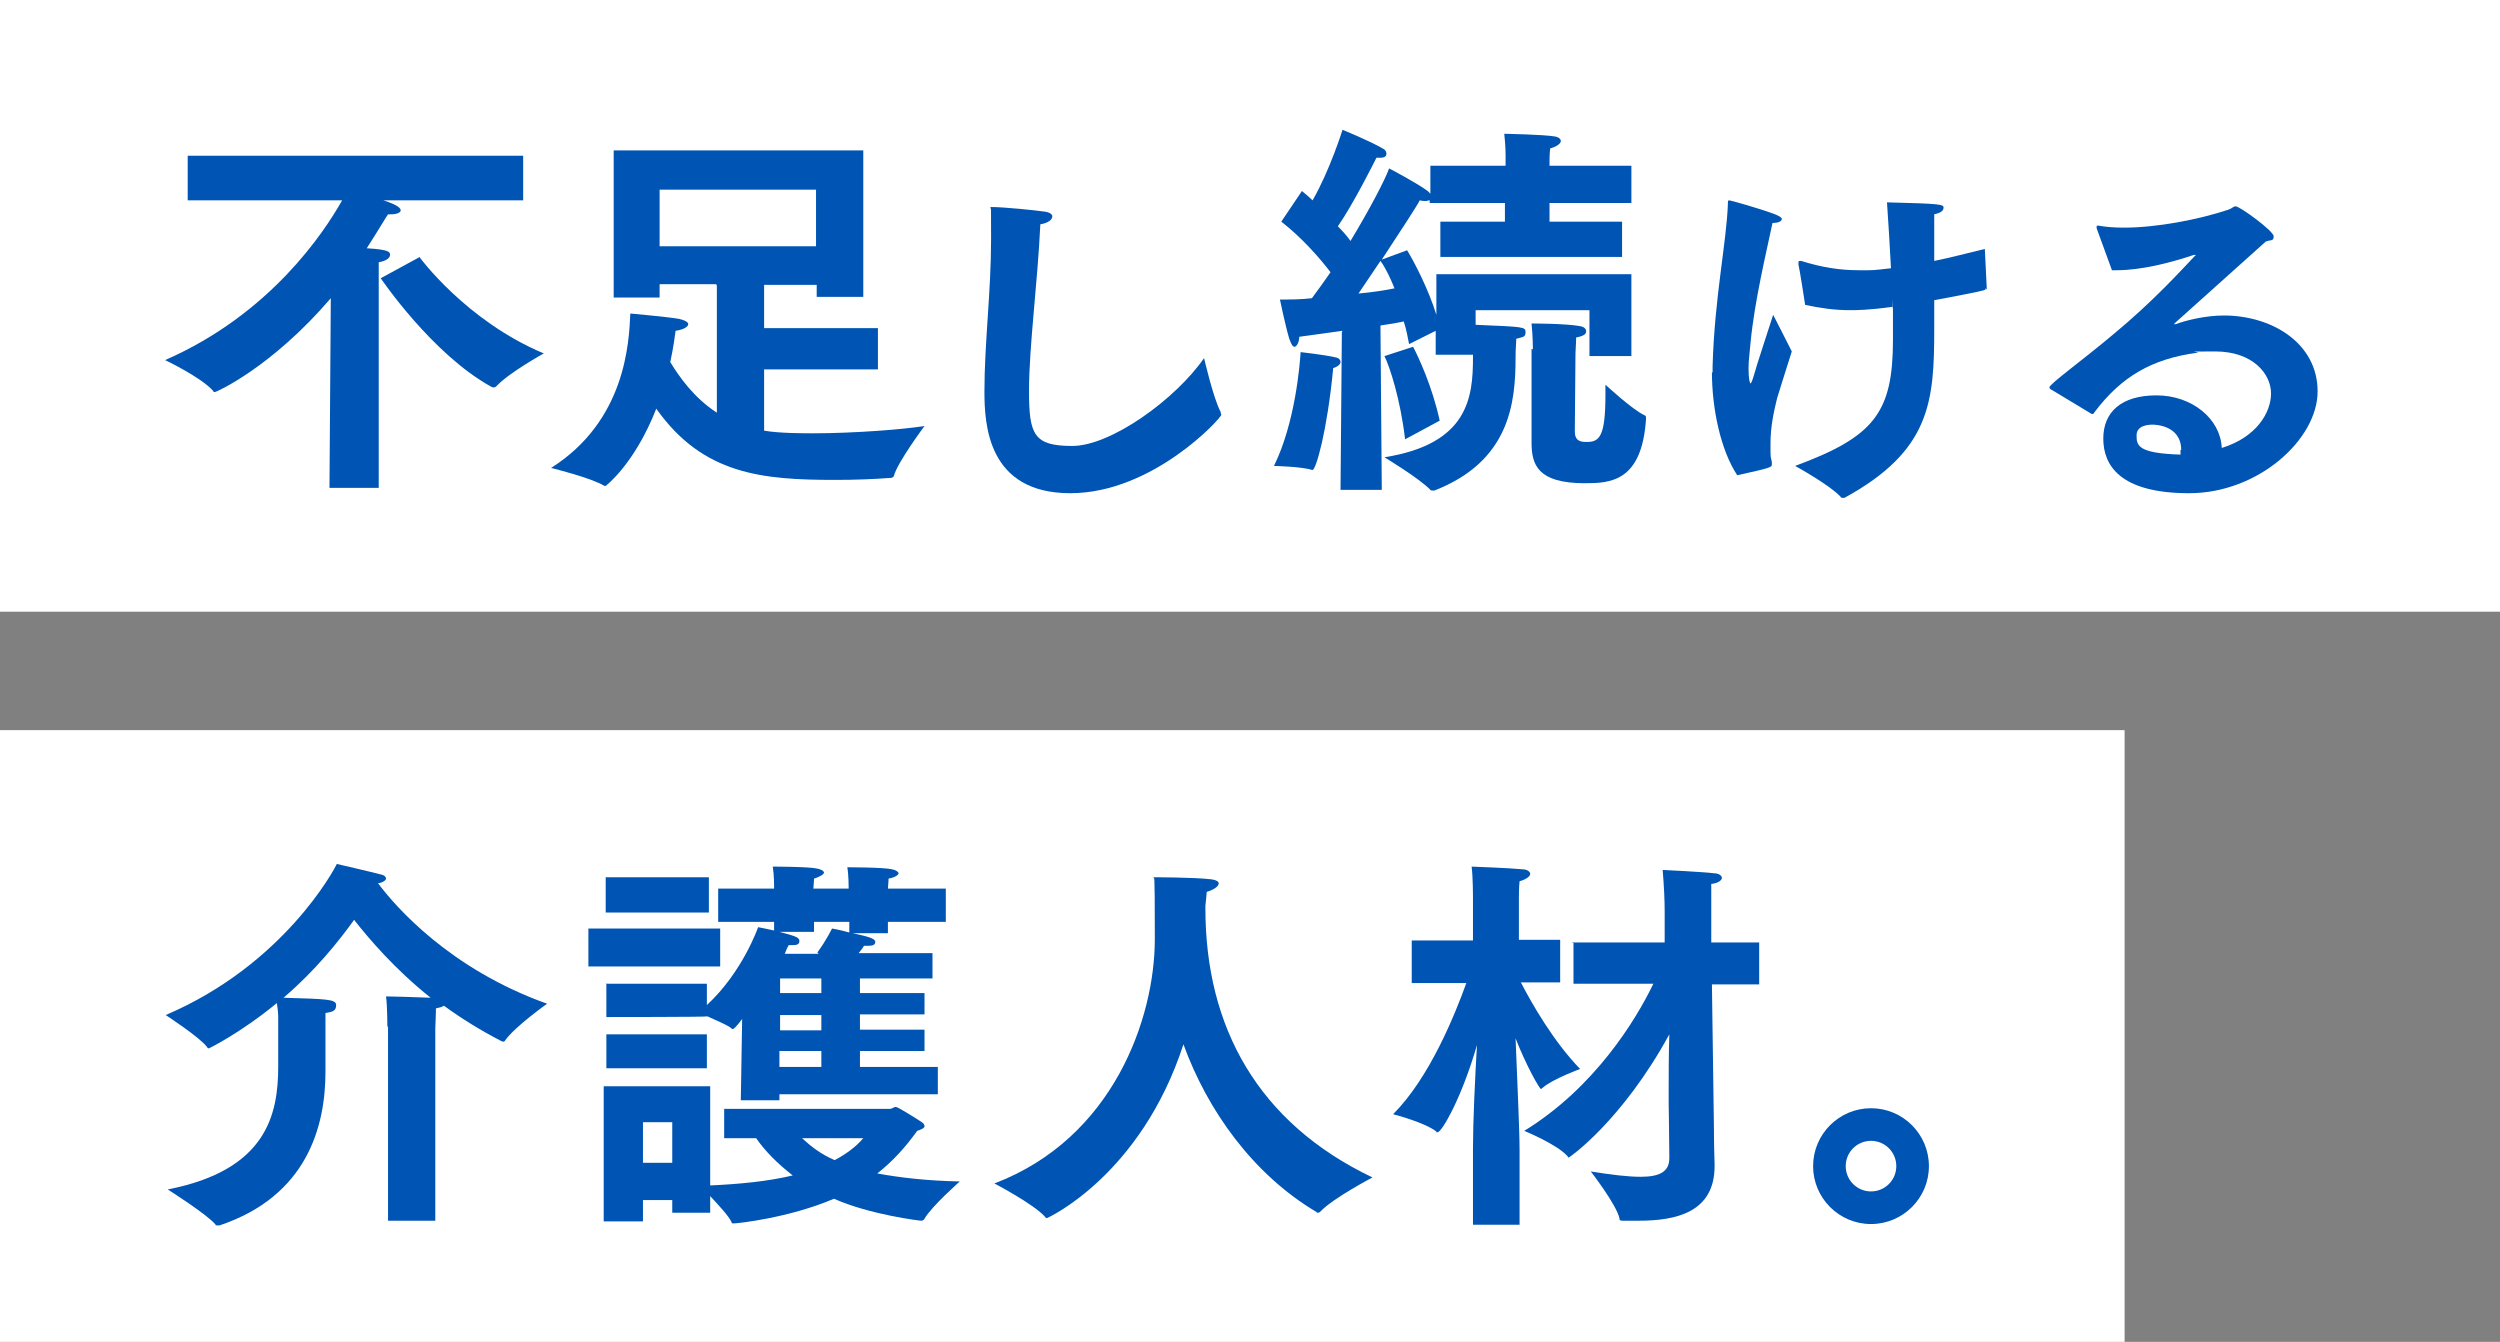 <?xml version="1.0" encoding="UTF-8"?>
<svg id="_レイヤー_2" data-name="レイヤー 2" xmlns="http://www.w3.org/2000/svg" width="375.6" height="201.6" viewBox="0 0 375.6 201.6">
  <rect x="0" y="0" width="375.6" height="201.6" fill="#808080" stroke="none"/>
  <g id="_制作" data-name="制作">
    <rect width="375.6" height="91.9" fill="#fff" stroke-width="0"/>
    <g>
      <path d="M49.7,44.8c-8.9,10.4-17.2,14.1-17.4,14.1s-.2,0-.3-.2c-1.9-2.1-7.2-4.6-7.2-4.6,15.8-6.9,23.9-19.2,26.6-24h-23.2v-6.7h50.4v6.7h-21c2.2.7,2.6,1.2,2.6,1.5s-.5.6-1.5.6h-.4c-.3.4-1.4,2.3-3.2,5.1,3.5.2,3.5.6,3.5,1s-.5.9-1.7,1.1c0,.8,0,3.1,0,3.1v30.8h-7.4l.2-28.6ZM63,38.6s7,9.6,18.7,14.5c0,0-5.1,2.8-7.1,4.9-.1.1-.2.2-.4.2s-.2,0-.4-.1c-8.9-4.9-16.6-16.3-16.6-16.3l5.7-3.1Z" fill="#0055b4" stroke-width="0"/>
      <path d="M107.6,42.7h-8.5v2h-6.9v-22.1h37.5v22h-7v-1.8h-7.9v6.5h17.1v6.2h-17.1v9.2c2.2.4,6,.4,7.3.4,6.3,0,13.8-.6,16.8-1.1,0,0-4.1,5.5-4.6,7.5,0,0-.1.3-.5.3-2.7.2-5.5.3-8.3.3-11,0-19.9-.8-26.9-10.7-3.3,8.4-7.6,11.6-7.6,11.6s-.2,0-.2,0c-1.9-1.2-8-2.7-8-2.7,11.2-7.1,11.7-18.8,11.9-23.2,0,0,5.5.5,7.3.8.9.2,1.4.5,1.4.8s-.5.8-1.9,1c-.1.7-.3,2.4-.8,4.7,1.4,2.3,3.6,5.4,7,7.6v-19.1ZM122.6,37v-8.5h-23.5v8.5h23.5Z" fill="#0055b4" stroke-width="0"/>
      <path d="M183.4,62c0,.2.1.3.1.3,0,.5-10.3,11.8-22.7,11.8s-12.9-10.3-12.9-15.3c0-7.2,1-15,1-22.9s0-3.2-.1-4.8c2.1,0,6.8.5,8.2.7.7.1,1.1.4,1.1.7,0,.5-.6,1-1.8,1.2-.4,8.7-1.7,18.4-1.7,25s.7,8.3,6.5,8.3,15.5-7,19.8-13.2c0,0,1.4,6.1,2.5,8.1Z" fill="#0055b4" stroke-width="0"/>
      <path d="M200.7,53.7c.5.1.7.4.7.7s-.4.7-1.1.9c-.9,9.5-2.6,15.3-3.1,15.3h-.1c-1.5-.5-5.7-.6-5.7-.6,3.2-6.5,3.9-15.3,4-17.1,0,0,3.6.4,5.3.8ZM201.7,49.7c-2.2.3-4.4.6-6.5.9,0,.8-.4,1.5-.7,1.5s-.5-.4-.8-1.2c-.6-2-1.4-5.9-1.4-5.9,1.5,0,3.2,0,4.8-.2.9-1.2,1.9-2.6,2.8-3.9-1.6-2.1-4.3-5.2-7.4-7.6l3.1-4.6c.5.4,1.1.9,1.6,1.4,2.6-4.5,4.5-10.6,4.5-10.6,0,0,4.2,1.7,6.2,2.9.2.1.4.4.4.7s-.2.6-.9.6-.4,0-.6,0c-.3.6-3.5,7-5.8,10.3.8.8,1.4,1.5,1.9,2.2,2.9-4.8,5.2-9.2,5.8-10.9,0,0,4.2,2.2,5.8,3.4l.4.4v-4.2h11.3v-1.6s0-1.5-.2-3.2c0,0,5.8.1,7.6.4.6.1.9.4.9.7s-.5.8-1.6,1.1c-.1.8-.1,1.8-.1,1.8v.8h12.3v5.6h-12.3v2.8h10.9v5.3h-27.3v-5.3h9.7v-2.8h-11.3v-.4c-.2,0-.4.1-.6.1s-.5,0-.9-.1c-.2.5-2.8,4.5-5.7,8.9l3.8-1.4c1,1.6,3.2,5.8,4.4,9.7v-6.1h29.3v12.3h-6.3v-6.9h-17.1v2.2c7.2.3,7.5.3,7.5,1.1s-.4.7-1.4,1c0,.8-.1,1.3-.1,2.8,0,6.9-.9,15.6-12.2,20-.1,0-.2,0-.3,0s-.2,0-.3-.1c-1.6-1.7-6.9-4.9-6.9-4.9,12.6-2,13.3-9,13.3-15v-.4h-5.6v-3.6l-4,2c-.2-1-.4-2.2-.8-3.4-.9.2-2.1.4-3.5.6l.2,24.7h-6.2l.2-23.7ZM209.5,43.3c-.6-1.5-1.3-3-2.1-4.1-1.1,1.6-2.2,3.3-3.3,4.9,2.2-.2,4.1-.5,5.5-.8ZM211.1,66c-.7-6-2.3-10.9-3.1-12.5l4.3-1.4c.8,1.5,2.9,6,4,11.1l-5.2,2.8ZM230.3,52.5s0-2-.2-3.9c0,0,5.2,0,7.3.4.6.1.9.4.9.8s-.4.7-1.5.9c0,.9-.1,1.9-.1,2.4,0,0-.1,11.3-.1,11.7,0,1.5.9,1.6,1.8,1.6,1.9,0,2.8-.8,2.8-7.1v-1.5s4.1,3.8,5.9,4.6c.2.1.2.2.2.5-.6,9.5-5.4,9.7-9.2,9.7-7.1,0-8-2.8-8-6.1v-14.1Z" fill="#0055b4" stroke-width="0"/>
      <path d="M257.3,56v-1c.3-10.4,2.1-18.6,2.3-24.4,0-.4,0-.5.2-.5s4.5,1.2,6.9,2.1c.7.3,1,.5,1,.7,0,.4-.7.6-1.3.6h-.1c-.9,4.3-2.7,11.7-3.3,18-.1,1.3-.3,2.6-.3,3.8,0,1.7.2,2.3.3,2.3s.3-.5.5-1.2c.4-1.5,2.3-7.2,2.9-9.1,0,0,1.8,3.5,2.8,5.5-.6,1.9-1.5,4.7-2.2,7-.5,2-1,4.3-1,6.8s0,1.8.2,2.8c0,.2,0,.3,0,.4,0,.4-.2.5-5.2,1.6-2.5-3.8-3.8-10-3.8-15.5ZM298.3,43.3v.2c0,.2-7.2,1.5-7.7,1.6,0,1.4,0,2.8,0,4.2,0,11-.5,18.4-13.5,25.5,0,0-.2,0-.2,0-.2,0-.3,0-.4-.2-1.7-1.8-6.8-4.6-6.8-4.6,11.9-4.4,14.7-8,14.7-19s0-3.1-.1-4.9c-3.6.5-5.4.5-6.4.5-2.3,0-4.4-.3-6.7-.8,0,0-.8-5.3-1-6,0-.2,0-.3,0-.3,0-.2,0-.3.2-.3s.1,0,.2,0c3.2,1,5.9,1.4,8.7,1.4s1,0,1.5,0c1.1,0,2.2-.2,3.3-.3-.2-3.6-.4-7.2-.6-9.9,8.1.2,8.5.3,8.5.8s-.5.8-1.4,1c0,.6,0,1.4,0,2.4s0,2.9,0,4.6c2.5-.5,5.1-1.2,7.6-1.8l.3,6.1Z" fill="#0055b4" stroke-width="0"/>
      <path d="M308.1,58.5c-.1-.1-.2-.2-.2-.3,0-.5,5-4.1,9.4-7.8,6.2-5.1,10.6-10,12.5-12,0,0,.1,0,.1-.1h0c0,0-.2,0-.3,0-3.6,1.2-7.9,2.3-11.6,2.3h-.7l-2.3-6.3v-.2c0-.2,0-.2.2-.2h.1c1.1.2,2.3.3,3.8.3,4.9,0,11.2-1.2,15.7-2.7.6-.2.7-.5,1.1-.5.6,0,5.7,3.7,5.7,4.5s-.5.5-1.2.8c-4,3.6-9.8,8.8-13.6,12.2-.1.1-.2.2-.2.2s0,0,.1,0,.2,0,.2,0c1.6-.6,4.5-1.3,7.2-1.3,7.3,0,14.1,4.2,14.1,11.4s-8.9,15.3-19.3,15.3-12.9-4.2-12.9-8.2,2.7-6.5,8-6.5,9.6,3.5,9.8,7.9c5.2-1.6,7.4-5.3,7.4-8.2s-2.7-6.3-8.4-6.3-1.7.1-2.7.2c-6.8.9-11.4,3.6-15.4,8.9-.1.2-.2.3-.3.3s-.2,0-.3-.1l-5.8-3.5ZM327.7,67.6c0-3.8-4.1-3.8-4.3-3.8-.6,0-2.4.1-2.4,1.6s.1,2.7,6.6,2.9c0-.3,0-.5,0-.7Z" fill="#0055b4" stroke-width="0"/>
    </g>
    <rect y="109.7" width="319.2" height="91.9" fill="#fff" stroke-width="0"/>
    <g>
      <path d="M58.2,154.4s0-3.2-.2-4.7c.6,0,4.4.1,6.7.2-5.4-4.3-9.3-8.9-11.5-11.7-2.3,3.2-5.8,7.6-10.6,11.7,6.4.2,7.9.2,7.9,1.1s-.5,1-1.6,1.2c0,.4,0,.9,0,1.5s0,5.3,0,7.1v.2c0,8.3-2.8,18.7-15.9,23.1-.1,0-.2,0-.4,0s-.2,0-.2-.1c-1.2-1.5-7.2-5.3-7.2-5.3,14.9-2.9,16.6-11.3,16.6-18.5s0-6.8,0-7.3c0-.8-.1-1.5-.2-2.2-5.6,4.6-10.2,6.8-10.2,6.8-.1,0-.2,0-.3-.2-1-1.4-6.2-4.8-6.2-4.8,17.8-7.6,25.4-22,25.7-22.7,0,0,5.2,1.2,6.7,1.6.5.1.7.4.7.6s-.4.6-1.2.7c2.6,3.5,10.8,12.9,25.4,18.1,0,0-4.8,3.4-6.3,5.5,0,.1-.2.2-.2.2-.1,0-.2,0-.4-.1-3.1-1.6-6-3.4-8.6-5.3-.3.2-.7.3-1.2.4,0,.8-.1,3-.1,3v28.9h-7.1v-29.3Z" fill="#0055b4" stroke-width="0"/>
      <path d="M88.4,139.5h19.8v5.7h-19.8v-5.7ZM90.7,163.2h16v14.9c4.4-.2,8.6-.6,12.4-1.5-2.3-1.8-4.1-3.6-5.5-5.6h-4.8v-4.4h24.9c.3,0,.6-.3.9-.3s3.3,1.9,3.9,2.3c.3.2.4.4.4.6,0,.3-.5.5-1.1.7-1.8,2.5-3.7,4.6-6,6.4,3.3.6,7.3,1.1,12.4,1.2,0,0-4.3,3.8-5.3,5.6-.1.2-.3.3-.5.3s-7.7-.9-13.1-3.3c-6.8,2.9-14.5,3.7-15,3.7s-.3,0-.4-.2c-.4-.9-2-2.6-3.2-3.9v2.5h-5.7v-1.9h-4.4v3.2h-5.9v-20.4ZM91,131.8h15.5v5.3h-15.5v-5.3ZM91,147.8h15.2v3.2c5.4-5,7.7-11.7,7.7-11.7,0,0,1.1.2,2.4.5v-1.3h-8.4v-5h8.4v-.4s0-1.7-.2-2.9c0,0,5.5,0,6.7.3.6.1,1,.4,1,.6s-.5.6-1.5.9c0,.5-.1,1.2-.1,1.5h5.3v-.3s0-1.8-.2-2.9c0,0,5.5,0,6.7.3.6.1,1,.4,1,.6s-.4.6-1.5.8c0,.5-.1,1.2-.1,1.5h8.7v5h-8.7v1.7h-5.3c2.3.5,3.4.8,3.4,1.3s-.4.6-1.2.6-.4,0-.5,0c-.2.4-.5.7-.8,1.1h11.1v3.8h-10.9v2.2h9.7v3.2h-9.7v2.3h9.7v3.2h-9.7v2.4h11.7v4.1h-23.8v.9h-5.8l.2-12.2c0,0-1.1,1.5-1.4,1.5s-.1,0-.2-.1c-.6-.5-2.3-1.2-3.6-1.8h0c0,.1-15.2.1-15.2.1v-5.1ZM91.1,155.4h15.1v5.1h-15.1v-5.1ZM101,174.7v-6.1h-4.4v6.1h4.4ZM122.8,143.1c1.4-1.9,2.2-3.6,2.2-3.6,0,0,1.2.2,2.6.6v-1.6h-5.3v1.5h-5.2c2.7.7,3,.9,3,1.4s-.4.6-1.1.6-.4,0-.5,0c-.2.3-.4.8-.6,1.3h5.1ZM123.4,154.8v-2.3h-6.2v2.3c0,0,6.2,0,6.2,0ZM123.4,160.3v-2.4h-6.3v2.4h6.3ZM123.4,149.2v-2.2h-6.2v2.2h6.2ZM120.5,171c1.3,1.2,2.8,2.4,4.9,3.3,1.7-.9,3.2-2,4.3-3.3h-9.2Z" fill="#0055b4" stroke-width="0"/>
      <path d="M157.3,183c-.1,0-.2,0-.3-.2-1.7-1.9-7.6-5-7.6-5,17.9-6.8,24.1-24.9,24.1-36.7s-.1-8.5-.2-9.3c0,0,6,0,8.6.3.9.1,1.2.4,1.2.6,0,.5-.8,1-1.8,1.3,0,.3-.1,1-.2,2.1v.4c0,17.8,7.9,32.2,25.1,40.4,0,0-5.9,3.1-7.8,5.1-.1.1-.2.2-.4.2s-.1,0-.2-.1c-9.6-5.7-16.4-15.3-20-25.2-6.4,19.7-20.4,26.1-20.5,26.1Z" fill="#0055b4" stroke-width="0"/>
      <path d="M221.3,172.4c0-3.7.3-10.3.6-15.4-2.3,8-5.3,13.1-5.9,13.1s-.1,0-.2-.1c-1.8-1.4-6.5-2.6-6.5-2.6,5.5-5.5,9.3-15,11-19.7h-8.2v-6.4h9.2v-6.6s0-2.9-.2-4.5c0,0,5.6.2,7.6.4.8,0,1.2.4,1.2.7s-.5.8-1.6,1.1c-.1.8-.1,2.5-.1,2.5v6.3c0,0,6.2,0,6.2,0v6.4h-5.9c1.6,3.1,4.9,8.9,8.9,13,0,0-4.1,1.5-5.6,2.8-.1.1-.2.2-.3.2-.2,0-2.2-3.5-3.8-7.6.2,5.6.6,13.4.6,16.8v11.2h-7v-11.6ZM236.1,141.6h14v-4.6c0-1.9-.1-3.8-.3-6.3,0,0,6.3.3,7.7.5.8,0,1.2.4,1.2.7s-.5.8-1.6.9c0,1.6,0,2.9,0,4.6v4.2h7.2v6.3h-7.1l.3,21.5c0,2.9.1,5,.1,5.5v.3c0,7-5.9,8.2-11.4,8.2s-1.6,0-2.3,0c-.4,0-.6,0-.6-.4-.5-2.1-4.3-7-4.3-7,3.1.5,5.6.8,7.5.8,2.9,0,4.3-.8,4.3-2.8s-.1-8.3-.1-8.3v-1.6c0-2.4,0-5.7.1-8.7-7.1,13-15,18.5-15.1,18.5s-.1,0-.2-.2c-1.6-1.8-6.5-3.8-6.5-3.8,10.6-6.5,16.8-16.7,19.4-22.1h-12v-6.3Z" fill="#0055b4" stroke-width="0"/>
      <path d="M281.1,166.5c4.8,0,8.7,3.9,8.7,8.7s-3.9,8.7-8.7,8.7-8.7-3.9-8.7-8.7,3.9-8.7,8.7-8.7ZM281.1,179c2.1,0,3.8-1.7,3.8-3.8s-1.7-3.8-3.8-3.8-3.8,1.7-3.8,3.8,1.7,3.8,3.8,3.8Z" fill="#0055b4" stroke-width="0"/>
    </g>
  </g>
</svg>